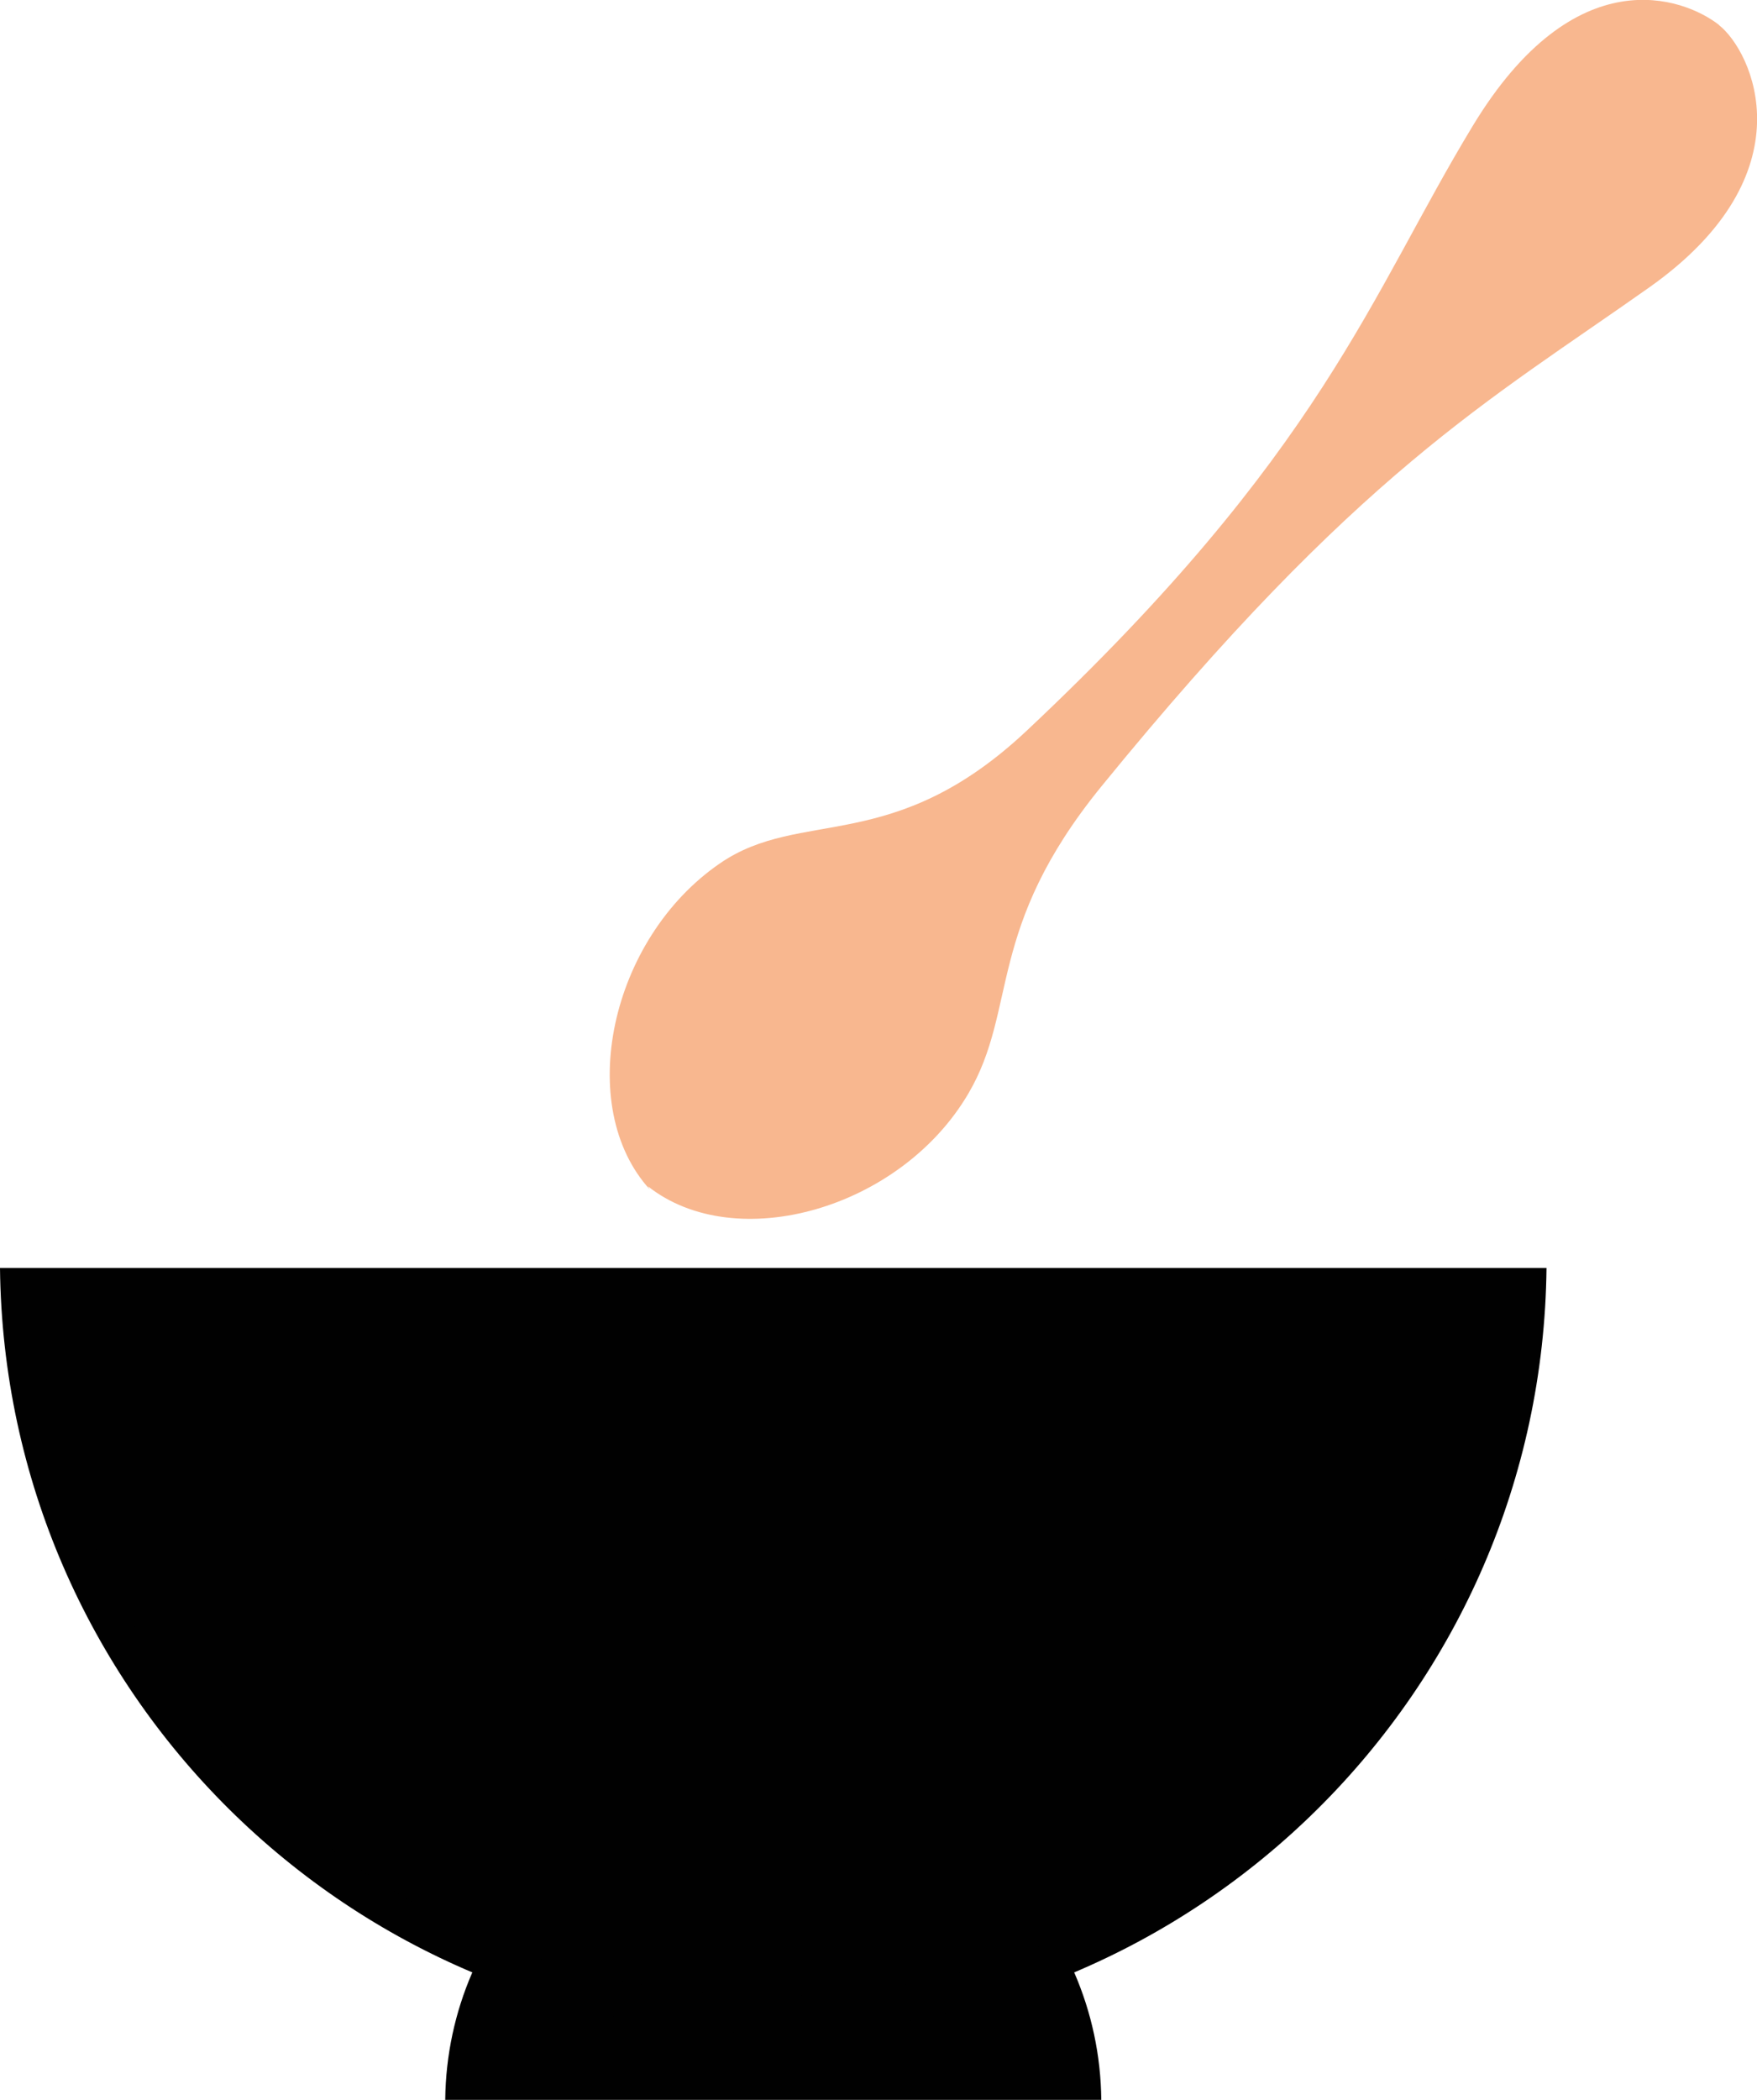 <?xml version="1.0" encoding="UTF-8"?><svg id="a" xmlns="http://www.w3.org/2000/svg" viewBox="0 0 94.91 113.39"><defs><style>.b{fill:#f8b78f;}.c{fill:#010101;}</style></defs><path class="b" d="M92.85,1.35c1.81,1.41,4.94,8.02-3.76,14.17-8.7,6.15-15.74,9.95-29.59,26.94-6.28,7.71-4.49,11.99-7.19,16.59-3.66,6.24-12.57,8.76-17.31,5.01l.11,.18c-4.08-4.46-2.19-13.52,3.78-17.62,4.4-3.02,9.35-.37,16.59-7.18,15.98-15.02,18.55-23.54,24.08-32.65,5.52-9.11,11.39-6.93,13.29-5.45Z"/><g><path class="c" d="M25.08,112.39c.62-8.66,7.9-15.54,16.68-15.54s16.06,6.88,16.68,15.54h-24.96c-.87,0-1.7,0-2.49,0h-5.91Z"/><path class="c" d="M41.77,97.85c7.89,0,14.49,5.91,15.57,13.54h-20.94c-1,0-1.97,0-2.9,0-.88,0-1.72,0-2.5,0h-4.8c1.08-7.63,7.68-13.54,15.57-13.54m0-2c-9.73,0-17.62,7.84-17.72,17.54h6.96c.79,0,1.63,0,2.5,0,.93,0,1.9,0,2.89,0h23.09c-.1-9.7-7.99-17.54-17.72-17.54h0Z"/></g><g><path class="c" d="M41.77,108.79C19.87,108.79,1.8,91.25,1.02,69.47H82.52c-.78,21.77-18.85,39.32-40.75,39.32Z"/><path class="c" d="M81.47,70.47c-.59,9.77-4.71,18.87-11.72,25.81-7.5,7.42-17.43,11.51-27.98,11.51s-20.49-4.09-27.98-11.51c-7.01-6.94-11.12-16.04-11.72-25.81H81.47m2.07-2h-20.04c-.71,0-1.44,0-2.17,0-.79,0-1.59,0-2.41,0H0c.25,22.86,18.85,41.32,41.77,41.32s41.52-18.46,41.77-41.32h0Z"/></g></svg>